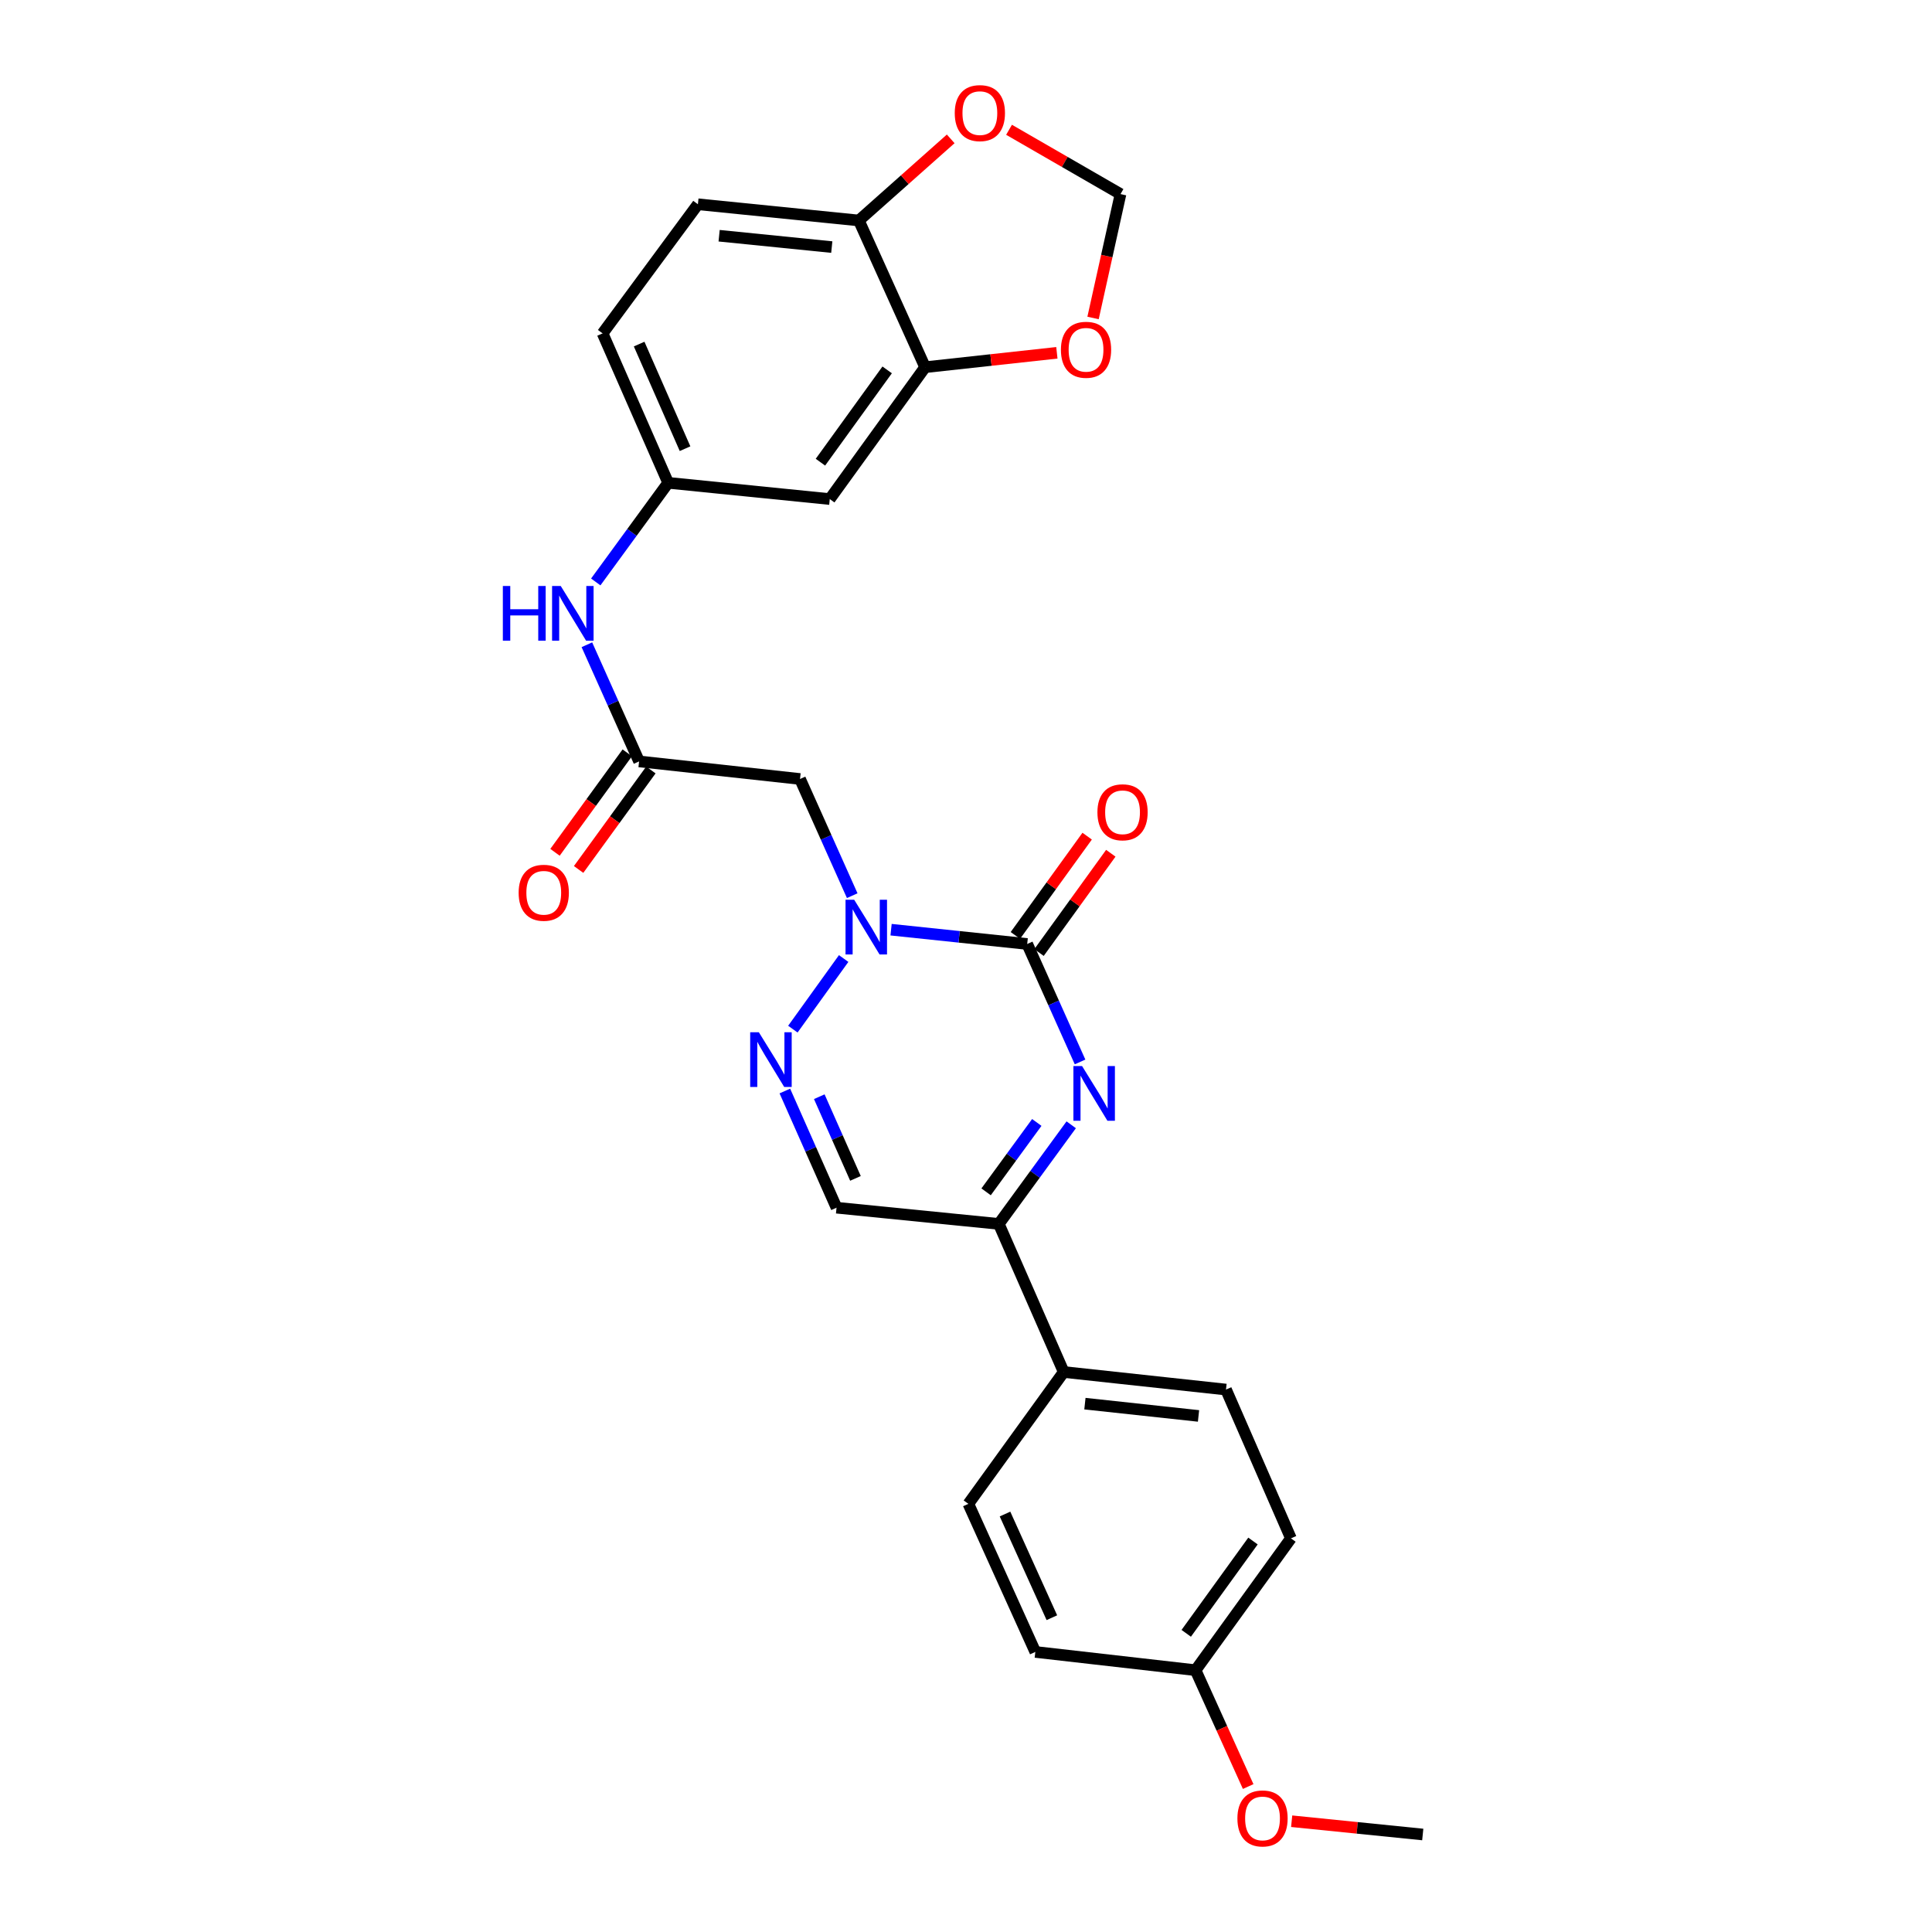 <?xml version='1.0' encoding='iso-8859-1'?>
<svg version='1.1' baseProfile='full'
              xmlns='http://www.w3.org/2000/svg'
                      xmlns:rdkit='http://www.rdkit.org/xml'
                      xmlns:xlink='http://www.w3.org/1999/xlink'
                  xml:space='preserve'
width='1000px' height='1000px' viewBox='0 0 1000 1000'>
<!-- END OF HEADER -->
<rect style='opacity:1.0;fill:#FFFFFF;stroke:none' width='1000' height='1000' x='0' y='0'> </rect>
<path class='bond-0' d='M 531.68,488.603 L 496.449,484.905' style='fill:none;fill-rule:evenodd;stroke:#000000;stroke-width:6px;stroke-linecap:butt;stroke-linejoin:miter;stroke-opacity:1' />
<path class='bond-0' d='M 496.449,484.905 L 461.218,481.207' style='fill:none;fill-rule:evenodd;stroke:#0000FF;stroke-width:6px;stroke-linecap:butt;stroke-linejoin:miter;stroke-opacity:1' />
<path class='bond-1' d='M 531.68,488.603 L 545.359,519.132' style='fill:none;fill-rule:evenodd;stroke:#000000;stroke-width:6px;stroke-linecap:butt;stroke-linejoin:miter;stroke-opacity:1' />
<path class='bond-1' d='M 545.359,519.132 L 559.039,549.662' style='fill:none;fill-rule:evenodd;stroke:#0000FF;stroke-width:6px;stroke-linecap:butt;stroke-linejoin:miter;stroke-opacity:1' />
<path class='bond-13' d='M 537.799,493.027 L 556.375,467.335' style='fill:none;fill-rule:evenodd;stroke:#000000;stroke-width:6px;stroke-linecap:butt;stroke-linejoin:miter;stroke-opacity:1' />
<path class='bond-13' d='M 556.375,467.335 L 574.951,441.642' style='fill:none;fill-rule:evenodd;stroke:#FF0000;stroke-width:6px;stroke-linecap:butt;stroke-linejoin:miter;stroke-opacity:1' />
<path class='bond-13' d='M 525.56,484.178 L 544.136,458.485' style='fill:none;fill-rule:evenodd;stroke:#000000;stroke-width:6px;stroke-linecap:butt;stroke-linejoin:miter;stroke-opacity:1' />
<path class='bond-13' d='M 544.136,458.485 L 562.712,432.793' style='fill:none;fill-rule:evenodd;stroke:#FF0000;stroke-width:6px;stroke-linecap:butt;stroke-linejoin:miter;stroke-opacity:1' />
<path class='bond-2' d='M 436.678,496.132 L 410.384,532.683' style='fill:none;fill-rule:evenodd;stroke:#0000FF;stroke-width:6px;stroke-linecap:butt;stroke-linejoin:miter;stroke-opacity:1' />
<path class='bond-4' d='M 441.11,463.6 L 427.601,433.401' style='fill:none;fill-rule:evenodd;stroke:#0000FF;stroke-width:6px;stroke-linecap:butt;stroke-linejoin:miter;stroke-opacity:1' />
<path class='bond-4' d='M 427.601,433.401 L 414.091,403.201' style='fill:none;fill-rule:evenodd;stroke:#000000;stroke-width:6px;stroke-linecap:butt;stroke-linejoin:miter;stroke-opacity:1' />
<path class='bond-3' d='M 554.46,582.192 L 535.72,607.843' style='fill:none;fill-rule:evenodd;stroke:#0000FF;stroke-width:6px;stroke-linecap:butt;stroke-linejoin:miter;stroke-opacity:1' />
<path class='bond-3' d='M 535.72,607.843 L 516.979,633.495' style='fill:none;fill-rule:evenodd;stroke:#000000;stroke-width:6px;stroke-linecap:butt;stroke-linejoin:miter;stroke-opacity:1' />
<path class='bond-3' d='M 536.643,580.978 L 523.524,598.934' style='fill:none;fill-rule:evenodd;stroke:#0000FF;stroke-width:6px;stroke-linecap:butt;stroke-linejoin:miter;stroke-opacity:1' />
<path class='bond-3' d='M 523.524,598.934 L 510.406,616.89' style='fill:none;fill-rule:evenodd;stroke:#000000;stroke-width:6px;stroke-linecap:butt;stroke-linejoin:miter;stroke-opacity:1' />
<path class='bond-27' d='M 406.238,564.71 L 419.612,594.907' style='fill:none;fill-rule:evenodd;stroke:#0000FF;stroke-width:6px;stroke-linecap:butt;stroke-linejoin:miter;stroke-opacity:1' />
<path class='bond-27' d='M 419.612,594.907 L 432.987,625.104' style='fill:none;fill-rule:evenodd;stroke:#000000;stroke-width:6px;stroke-linecap:butt;stroke-linejoin:miter;stroke-opacity:1' />
<path class='bond-27' d='M 424.06,567.653 L 433.422,588.791' style='fill:none;fill-rule:evenodd;stroke:#0000FF;stroke-width:6px;stroke-linecap:butt;stroke-linejoin:miter;stroke-opacity:1' />
<path class='bond-27' d='M 433.422,588.791 L 442.784,609.928' style='fill:none;fill-rule:evenodd;stroke:#000000;stroke-width:6px;stroke-linecap:butt;stroke-linejoin:miter;stroke-opacity:1' />
<path class='bond-5' d='M 516.979,633.495 L 432.987,625.104' style='fill:none;fill-rule:evenodd;stroke:#000000;stroke-width:6px;stroke-linecap:butt;stroke-linejoin:miter;stroke-opacity:1' />
<path class='bond-12' d='M 516.979,633.495 L 550.576,710.145' style='fill:none;fill-rule:evenodd;stroke:#000000;stroke-width:6px;stroke-linecap:butt;stroke-linejoin:miter;stroke-opacity:1' />
<path class='bond-6' d='M 414.091,403.201 L 330.787,394.106' style='fill:none;fill-rule:evenodd;stroke:#000000;stroke-width:6px;stroke-linecap:butt;stroke-linejoin:miter;stroke-opacity:1' />
<path class='bond-9' d='M 330.787,394.106 L 317.278,363.914' style='fill:none;fill-rule:evenodd;stroke:#000000;stroke-width:6px;stroke-linecap:butt;stroke-linejoin:miter;stroke-opacity:1' />
<path class='bond-9' d='M 317.278,363.914 L 303.769,333.723' style='fill:none;fill-rule:evenodd;stroke:#0000FF;stroke-width:6px;stroke-linecap:butt;stroke-linejoin:miter;stroke-opacity:1' />
<path class='bond-17' d='M 324.678,389.667 L 305.973,415.411' style='fill:none;fill-rule:evenodd;stroke:#000000;stroke-width:6px;stroke-linecap:butt;stroke-linejoin:miter;stroke-opacity:1' />
<path class='bond-17' d='M 305.973,415.411 L 287.269,441.155' style='fill:none;fill-rule:evenodd;stroke:#FF0000;stroke-width:6px;stroke-linecap:butt;stroke-linejoin:miter;stroke-opacity:1' />
<path class='bond-17' d='M 336.897,398.544 L 318.192,424.288' style='fill:none;fill-rule:evenodd;stroke:#000000;stroke-width:6px;stroke-linecap:butt;stroke-linejoin:miter;stroke-opacity:1' />
<path class='bond-17' d='M 318.192,424.288 L 299.488,450.033' style='fill:none;fill-rule:evenodd;stroke:#FF0000;stroke-width:6px;stroke-linecap:butt;stroke-linejoin:miter;stroke-opacity:1' />
<path class='bond-7' d='M 478.834,190.067 L 429.488,258.317' style='fill:none;fill-rule:evenodd;stroke:#000000;stroke-width:6px;stroke-linecap:butt;stroke-linejoin:miter;stroke-opacity:1' />
<path class='bond-7' d='M 459.193,191.455 L 424.651,239.23' style='fill:none;fill-rule:evenodd;stroke:#000000;stroke-width:6px;stroke-linecap:butt;stroke-linejoin:miter;stroke-opacity:1' />
<path class='bond-11' d='M 478.834,190.067 L 512.935,186.34' style='fill:none;fill-rule:evenodd;stroke:#000000;stroke-width:6px;stroke-linecap:butt;stroke-linejoin:miter;stroke-opacity:1' />
<path class='bond-11' d='M 512.935,186.34 L 547.035,182.612' style='fill:none;fill-rule:evenodd;stroke:#FF0000;stroke-width:6px;stroke-linecap:butt;stroke-linejoin:miter;stroke-opacity:1' />
<path class='bond-29' d='M 478.834,190.067 L 444.541,114.122' style='fill:none;fill-rule:evenodd;stroke:#000000;stroke-width:6px;stroke-linecap:butt;stroke-linejoin:miter;stroke-opacity:1' />
<path class='bond-8' d='M 429.488,258.317 L 345.84,249.91' style='fill:none;fill-rule:evenodd;stroke:#000000;stroke-width:6px;stroke-linecap:butt;stroke-linejoin:miter;stroke-opacity:1' />
<path class='bond-15' d='M 308.365,301.213 L 327.103,275.561' style='fill:none;fill-rule:evenodd;stroke:#0000FF;stroke-width:6px;stroke-linecap:butt;stroke-linejoin:miter;stroke-opacity:1' />
<path class='bond-15' d='M 327.103,275.561 L 345.84,249.91' style='fill:none;fill-rule:evenodd;stroke:#000000;stroke-width:6px;stroke-linecap:butt;stroke-linejoin:miter;stroke-opacity:1' />
<path class='bond-10' d='M 444.541,114.122 L 361.237,105.722' style='fill:none;fill-rule:evenodd;stroke:#000000;stroke-width:6px;stroke-linecap:butt;stroke-linejoin:miter;stroke-opacity:1' />
<path class='bond-10' d='M 430.53,127.889 L 372.218,122.009' style='fill:none;fill-rule:evenodd;stroke:#000000;stroke-width:6px;stroke-linecap:butt;stroke-linejoin:miter;stroke-opacity:1' />
<path class='bond-14' d='M 444.541,114.122 L 468.312,93' style='fill:none;fill-rule:evenodd;stroke:#000000;stroke-width:6px;stroke-linecap:butt;stroke-linejoin:miter;stroke-opacity:1' />
<path class='bond-14' d='M 468.312,93 L 492.084,71.878' style='fill:none;fill-rule:evenodd;stroke:#FF0000;stroke-width:6px;stroke-linecap:butt;stroke-linejoin:miter;stroke-opacity:1' />
<path class='bond-16' d='M 565.761,164.581 L 572.869,132.521' style='fill:none;fill-rule:evenodd;stroke:#FF0000;stroke-width:6px;stroke-linecap:butt;stroke-linejoin:miter;stroke-opacity:1' />
<path class='bond-16' d='M 572.869,132.521 L 579.977,100.461' style='fill:none;fill-rule:evenodd;stroke:#000000;stroke-width:6px;stroke-linecap:butt;stroke-linejoin:miter;stroke-opacity:1' />
<path class='bond-19' d='M 550.576,710.145 L 634.576,719.232' style='fill:none;fill-rule:evenodd;stroke:#000000;stroke-width:6px;stroke-linecap:butt;stroke-linejoin:miter;stroke-opacity:1' />
<path class='bond-19' d='M 561.551,726.524 L 620.351,732.885' style='fill:none;fill-rule:evenodd;stroke:#000000;stroke-width:6px;stroke-linecap:butt;stroke-linejoin:miter;stroke-opacity:1' />
<path class='bond-20' d='M 550.576,710.145 L 501.229,778.387' style='fill:none;fill-rule:evenodd;stroke:#000000;stroke-width:6px;stroke-linecap:butt;stroke-linejoin:miter;stroke-opacity:1' />
<path class='bond-30' d='M 522.279,67.177 L 551.128,83.819' style='fill:none;fill-rule:evenodd;stroke:#FF0000;stroke-width:6px;stroke-linecap:butt;stroke-linejoin:miter;stroke-opacity:1' />
<path class='bond-30' d='M 551.128,83.819 L 579.977,100.461' style='fill:none;fill-rule:evenodd;stroke:#000000;stroke-width:6px;stroke-linecap:butt;stroke-linejoin:miter;stroke-opacity:1' />
<path class='bond-21' d='M 345.84,249.91 L 311.899,172.563' style='fill:none;fill-rule:evenodd;stroke:#000000;stroke-width:6px;stroke-linecap:butt;stroke-linejoin:miter;stroke-opacity:1' />
<path class='bond-21' d='M 354.58,232.239 L 330.821,178.096' style='fill:none;fill-rule:evenodd;stroke:#000000;stroke-width:6px;stroke-linecap:butt;stroke-linejoin:miter;stroke-opacity:1' />
<path class='bond-18' d='M 361.237,105.722 L 311.899,172.563' style='fill:none;fill-rule:evenodd;stroke:#000000;stroke-width:6px;stroke-linecap:butt;stroke-linejoin:miter;stroke-opacity:1' />
<path class='bond-24' d='M 634.576,719.232 L 668.181,796.243' style='fill:none;fill-rule:evenodd;stroke:#000000;stroke-width:6px;stroke-linecap:butt;stroke-linejoin:miter;stroke-opacity:1' />
<path class='bond-23' d='M 501.229,778.387 L 535.883,855.037' style='fill:none;fill-rule:evenodd;stroke:#000000;stroke-width:6px;stroke-linecap:butt;stroke-linejoin:miter;stroke-opacity:1' />
<path class='bond-23' d='M 520.19,783.662 L 544.447,837.317' style='fill:none;fill-rule:evenodd;stroke:#000000;stroke-width:6px;stroke-linecap:butt;stroke-linejoin:miter;stroke-opacity:1' />
<path class='bond-22' d='M 618.826,864.493 L 535.883,855.037' style='fill:none;fill-rule:evenodd;stroke:#000000;stroke-width:6px;stroke-linecap:butt;stroke-linejoin:miter;stroke-opacity:1' />
<path class='bond-25' d='M 618.826,864.493 L 632.44,894.603' style='fill:none;fill-rule:evenodd;stroke:#000000;stroke-width:6px;stroke-linecap:butt;stroke-linejoin:miter;stroke-opacity:1' />
<path class='bond-25' d='M 632.44,894.603 L 646.055,924.712' style='fill:none;fill-rule:evenodd;stroke:#FF0000;stroke-width:6px;stroke-linecap:butt;stroke-linejoin:miter;stroke-opacity:1' />
<path class='bond-28' d='M 618.826,864.493 L 668.181,796.243' style='fill:none;fill-rule:evenodd;stroke:#000000;stroke-width:6px;stroke-linecap:butt;stroke-linejoin:miter;stroke-opacity:1' />
<path class='bond-28' d='M 613.991,845.405 L 648.539,797.63' style='fill:none;fill-rule:evenodd;stroke:#000000;stroke-width:6px;stroke-linecap:butt;stroke-linejoin:miter;stroke-opacity:1' />
<path class='bond-26' d='M 668.564,942.662 L 702.49,946.098' style='fill:none;fill-rule:evenodd;stroke:#FF0000;stroke-width:6px;stroke-linecap:butt;stroke-linejoin:miter;stroke-opacity:1' />
<path class='bond-26' d='M 702.49,946.098 L 736.415,949.534' style='fill:none;fill-rule:evenodd;stroke:#000000;stroke-width:6px;stroke-linecap:butt;stroke-linejoin:miter;stroke-opacity:1' />
<path  class='atom-1' d='M 442.124 465.699
L 451.404 480.699
Q 452.324 482.179, 453.804 484.859
Q 455.284 487.539, 455.364 487.699
L 455.364 465.699
L 459.124 465.699
L 459.124 494.019
L 455.244 494.019
L 445.284 477.619
Q 444.124 475.699, 442.884 473.499
Q 441.684 471.299, 441.324 470.619
L 441.324 494.019
L 437.644 494.019
L 437.644 465.699
L 442.124 465.699
' fill='#0000FF'/>
<path  class='atom-2' d='M 560.073 551.781
L 569.353 566.781
Q 570.273 568.261, 571.753 570.941
Q 573.233 573.621, 573.313 573.781
L 573.313 551.781
L 577.073 551.781
L 577.073 580.101
L 573.193 580.101
L 563.233 563.701
Q 562.073 561.781, 560.833 559.581
Q 559.633 557.381, 559.273 556.701
L 559.273 580.101
L 555.593 580.101
L 555.593 551.781
L 560.073 551.781
' fill='#0000FF'/>
<path  class='atom-3' d='M 392.778 534.294
L 402.058 549.294
Q 402.978 550.774, 404.458 553.454
Q 405.938 556.134, 406.018 556.294
L 406.018 534.294
L 409.778 534.294
L 409.778 562.614
L 405.898 562.614
L 395.938 546.214
Q 394.778 544.294, 393.538 542.094
Q 392.338 539.894, 391.978 539.214
L 391.978 562.614
L 388.298 562.614
L 388.298 534.294
L 392.778 534.294
' fill='#0000FF'/>
<path  class='atom-10' d='M 260.274 303.304
L 264.114 303.304
L 264.114 315.344
L 278.594 315.344
L 278.594 303.304
L 282.434 303.304
L 282.434 331.624
L 278.594 331.624
L 278.594 318.544
L 264.114 318.544
L 264.114 331.624
L 260.274 331.624
L 260.274 303.304
' fill='#0000FF'/>
<path  class='atom-10' d='M 290.234 303.304
L 299.514 318.304
Q 300.434 319.784, 301.914 322.464
Q 303.394 325.144, 303.474 325.304
L 303.474 303.304
L 307.234 303.304
L 307.234 331.624
L 303.354 331.624
L 293.394 315.224
Q 292.234 313.304, 290.994 311.104
Q 289.794 308.904, 289.434 308.224
L 289.434 331.624
L 285.754 331.624
L 285.754 303.304
L 290.234 303.304
' fill='#0000FF'/>
<path  class='atom-12' d='M 549.13 181.043
Q 549.13 174.243, 552.49 170.443
Q 555.85 166.643, 562.13 166.643
Q 568.41 166.643, 571.77 170.443
Q 575.13 174.243, 575.13 181.043
Q 575.13 187.923, 571.73 191.843
Q 568.33 195.723, 562.13 195.723
Q 555.89 195.723, 552.49 191.843
Q 549.13 187.963, 549.13 181.043
M 562.13 192.523
Q 566.45 192.523, 568.77 189.643
Q 571.13 186.723, 571.13 181.043
Q 571.13 175.483, 568.77 172.683
Q 566.45 169.843, 562.13 169.843
Q 557.81 169.843, 555.45 172.643
Q 553.13 175.443, 553.13 181.043
Q 553.13 186.763, 555.45 189.643
Q 557.81 192.523, 562.13 192.523
' fill='#FF0000'/>
<path  class='atom-14' d='M 568.026 420.432
Q 568.026 413.632, 571.386 409.832
Q 574.746 406.032, 581.026 406.032
Q 587.306 406.032, 590.666 409.832
Q 594.026 413.632, 594.026 420.432
Q 594.026 427.312, 590.626 431.232
Q 587.226 435.112, 581.026 435.112
Q 574.786 435.112, 571.386 431.232
Q 568.026 427.352, 568.026 420.432
M 581.026 431.912
Q 585.346 431.912, 587.666 429.032
Q 590.026 426.112, 590.026 420.432
Q 590.026 414.872, 587.666 412.072
Q 585.346 409.232, 581.026 409.232
Q 576.706 409.232, 574.346 412.032
Q 572.026 414.832, 572.026 420.432
Q 572.026 426.152, 574.346 429.032
Q 576.706 431.912, 581.026 431.912
' fill='#FF0000'/>
<path  class='atom-15' d='M 494.178 58.545
Q 494.178 51.745, 497.538 47.945
Q 500.898 44.145, 507.178 44.145
Q 513.458 44.145, 516.818 47.945
Q 520.178 51.745, 520.178 58.545
Q 520.178 65.425, 516.778 69.345
Q 513.378 73.225, 507.178 73.225
Q 500.938 73.225, 497.538 69.345
Q 494.178 65.465, 494.178 58.545
M 507.178 70.025
Q 511.498 70.025, 513.818 67.145
Q 516.178 64.225, 516.178 58.545
Q 516.178 52.985, 513.818 50.185
Q 511.498 47.345, 507.178 47.345
Q 502.858 47.345, 500.498 50.145
Q 498.178 52.945, 498.178 58.545
Q 498.178 64.265, 500.498 67.145
Q 502.858 70.025, 507.178 70.025
' fill='#FF0000'/>
<path  class='atom-18' d='M 268.449 462.092
Q 268.449 455.292, 271.809 451.492
Q 275.169 447.692, 281.449 447.692
Q 287.729 447.692, 291.089 451.492
Q 294.449 455.292, 294.449 462.092
Q 294.449 468.972, 291.049 472.892
Q 287.649 476.772, 281.449 476.772
Q 275.209 476.772, 271.809 472.892
Q 268.449 469.012, 268.449 462.092
M 281.449 473.572
Q 285.769 473.572, 288.089 470.692
Q 290.449 467.772, 290.449 462.092
Q 290.449 456.532, 288.089 453.732
Q 285.769 450.892, 281.449 450.892
Q 277.129 450.892, 274.769 453.692
Q 272.449 456.492, 272.449 462.092
Q 272.449 467.812, 274.769 470.692
Q 277.129 473.572, 281.449 473.572
' fill='#FF0000'/>
<path  class='atom-26' d='M 640.48 941.215
Q 640.48 934.415, 643.84 930.615
Q 647.2 926.815, 653.48 926.815
Q 659.76 926.815, 663.12 930.615
Q 666.48 934.415, 666.48 941.215
Q 666.48 948.095, 663.08 952.015
Q 659.68 955.895, 653.48 955.895
Q 647.24 955.895, 643.84 952.015
Q 640.48 948.135, 640.48 941.215
M 653.48 952.695
Q 657.8 952.695, 660.12 949.815
Q 662.48 946.895, 662.48 941.215
Q 662.48 935.655, 660.12 932.855
Q 657.8 930.015, 653.48 930.015
Q 649.16 930.015, 646.8 932.815
Q 644.48 935.615, 644.48 941.215
Q 644.48 946.935, 646.8 949.815
Q 649.16 952.695, 653.48 952.695
' fill='#FF0000'/>
</svg>
